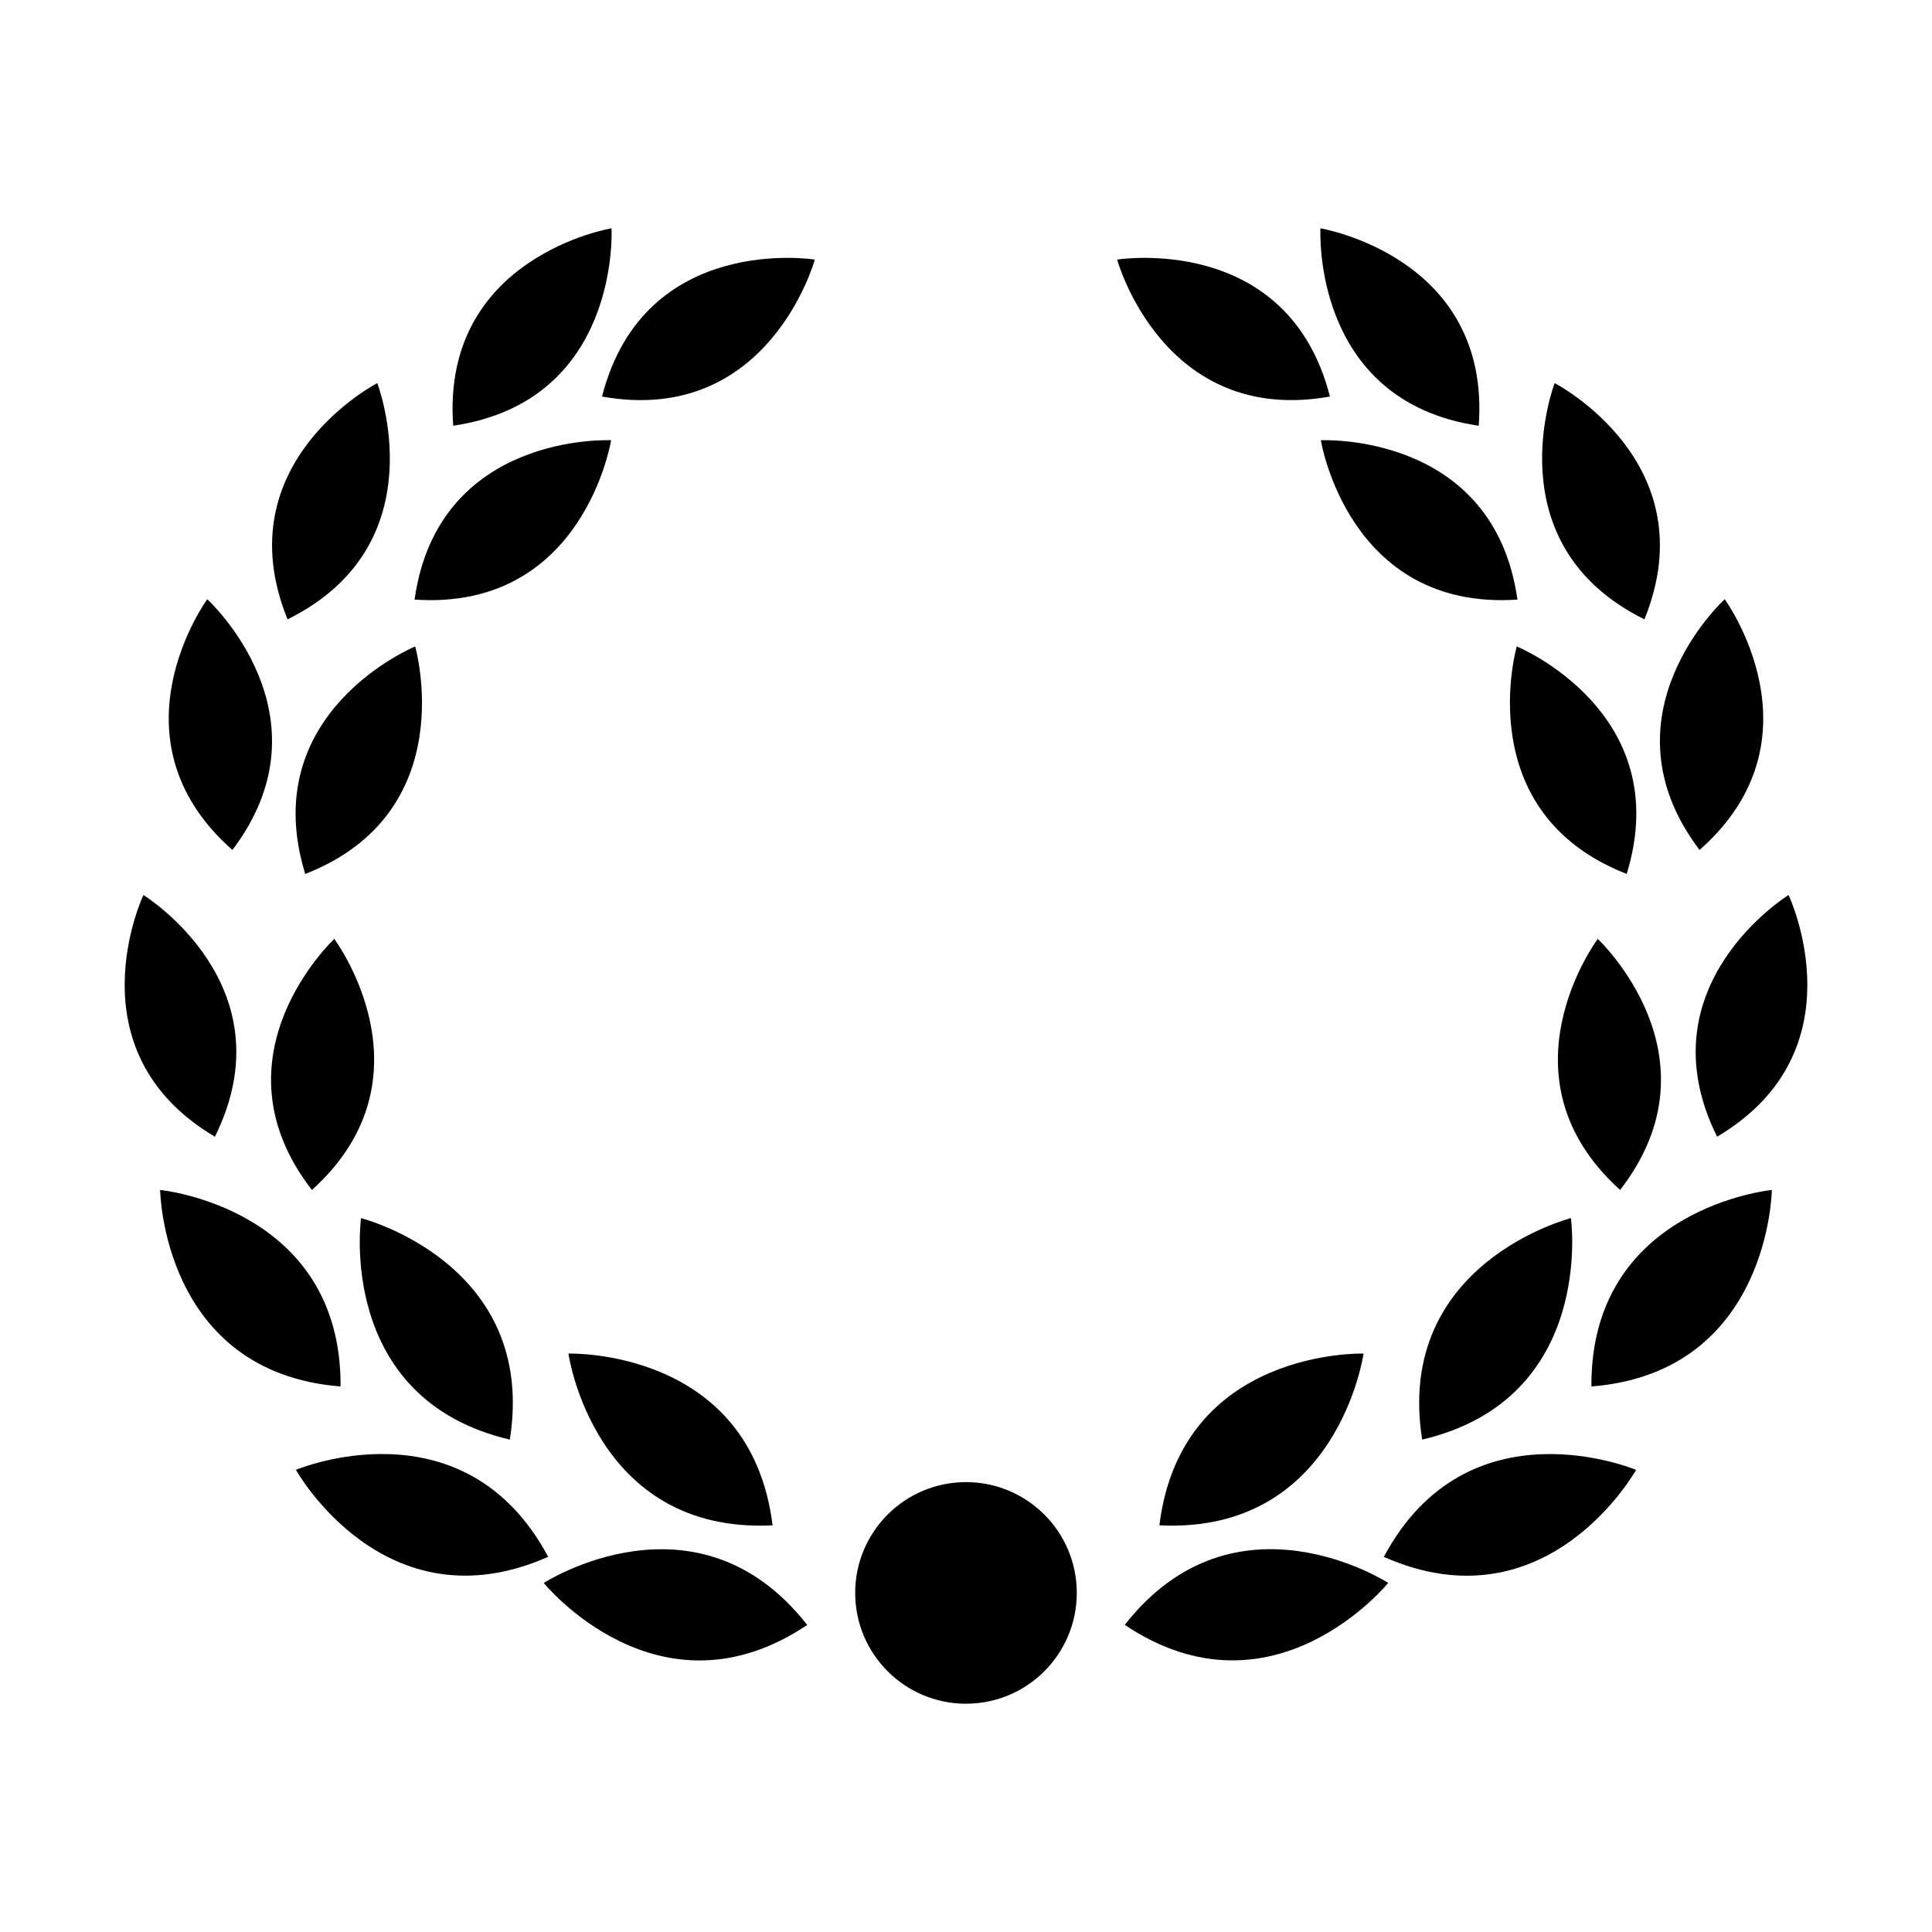 <?xml version="1.0" encoding="UTF-8"?>
<!-- Uploaded to: ICON Repo, www.svgrepo.com, Generator: ICON Repo Mixer Tools -->
<svg fill="#000000" width="800px" height="800px" version="1.1" viewBox="144 144 512 512" xmlns="http://www.w3.org/2000/svg">
 <g>
  <path d="m348.74 548.23c-5.816-47.039-54.105-45.52-54.105-45.52 0 0.004 6.769 47.844 54.105 45.52z"/>
  <path d="m288.1 563.5s30.449 37.523 69.82 11.129c-29.219-37.328-69.82-11.129-69.82-11.129z"/>
  <path d="m279.11 525.51c7.414-46.809-39.43-58.695-39.43-58.695 0 0.004-6.711 47.855 39.43 58.695z"/>
  <path d="m222.42 533.52s23.492 42.223 66.852 23.055c-22.332-41.805-66.852-23.055-66.852-23.055z"/>
  <path d="m186.44 459.35s0.57 48.312 47.816 52.078c0.266-47.391-47.816-52.078-47.816-52.078z"/>
  <path d="m226.66 459.35c33.25-29.988 5.926-66.523 5.926-66.523s-33.375 31.137-5.926 66.523z"/>
  <path d="m200.95 445.24c19.902-40.109-18.938-64.051-18.938-64.051s-19.57 41.238 18.938 64.051z"/>
  <path d="m198.93 302.8s-26.922 36.844 6.66 66.449c27.031-35.684-6.66-66.449-6.66-66.449z"/>
  <path d="m254.02 315.32s-42.332 17.383-29.133 60.293c41.828-16.344 29.133-60.293 29.133-60.293z"/>
  <path d="m243.98 245.53s-40.656 21.008-23.777 62.605c40.238-19.902 23.777-62.605 23.777-62.605z"/>
  <path d="m305.95 260.67s-45.781-2.289-52.09 42.23c44.852 3.027 52.09-42.23 52.09-42.23z"/>
  <path d="m306.06 204.5s-45.223 7.492-41.957 52.32c44.488-6.562 41.957-52.32 41.957-52.32z"/>
  <path d="m303.54 249.09c44.27 7.898 56.395-36.297 56.395-36.297s-45.242-7.273-56.395 36.297z"/>
  <path d="m451.25 548.23c47.348 2.32 54.105-45.52 54.105-45.52-0.004 0.004-48.293-1.52-54.105 45.52z"/>
  <path d="m442.07 574.61c39.375 26.395 69.82-11.129 69.82-11.129s-40.598-26.188-69.82 11.129z"/>
  <path d="m520.89 525.51c46.141-10.844 39.418-58.695 39.418-58.695 0 0.004-46.832 11.887-39.418 58.695z"/>
  <path d="m510.73 556.59c43.348 19.168 66.852-23.055 66.852-23.055 0.004 0-44.531-18.762-66.852 23.055z"/>
  <path d="m565.74 511.43c47.238-3.769 47.816-52.078 47.816-52.078 0-0.004-48.09 4.684-47.816 52.078z"/>
  <path d="m567.42 392.82s-27.328 36.539 5.926 66.523c27.434-35.387-5.926-66.523-5.926-66.523z"/>
  <path d="m599.05 445.24c38.52-22.812 18.938-64.051 18.938-64.051s-38.848 23.945-18.938 64.051z"/>
  <path d="m601.06 302.8s-33.699 30.766-6.66 66.449c33.582-29.605 6.66-66.449 6.66-66.449z"/>
  <path d="m575.09 375.6c13.199-42.91-29.133-60.293-29.133-60.293s-12.684 43.961 29.133 60.293z"/>
  <path d="m579.79 308.13c16.879-41.598-23.789-62.605-23.789-62.605 0 0.004-16.449 42.707 23.789 62.605z"/>
  <path d="m494.04 260.67s7.238 45.254 52.102 42.23c-6.309-44.52-52.102-42.23-52.102-42.23z"/>
  <path d="m535.88 256.83c3.273-44.84-41.949-52.32-41.949-52.32s-2.531 45.75 41.949 52.32z"/>
  <path d="m496.45 249.09c-11.137-43.57-56.395-36.297-56.395-36.297s12.137 44.184 56.395 36.297z"/>
  <path d="m429.36 566.14c0 16.215-13.148 29.363-29.363 29.363-16.219 0-29.363-13.148-29.363-29.363 0-16.219 13.145-29.363 29.363-29.363 16.215 0 29.363 13.145 29.363 29.363"/>
 </g>
</svg>